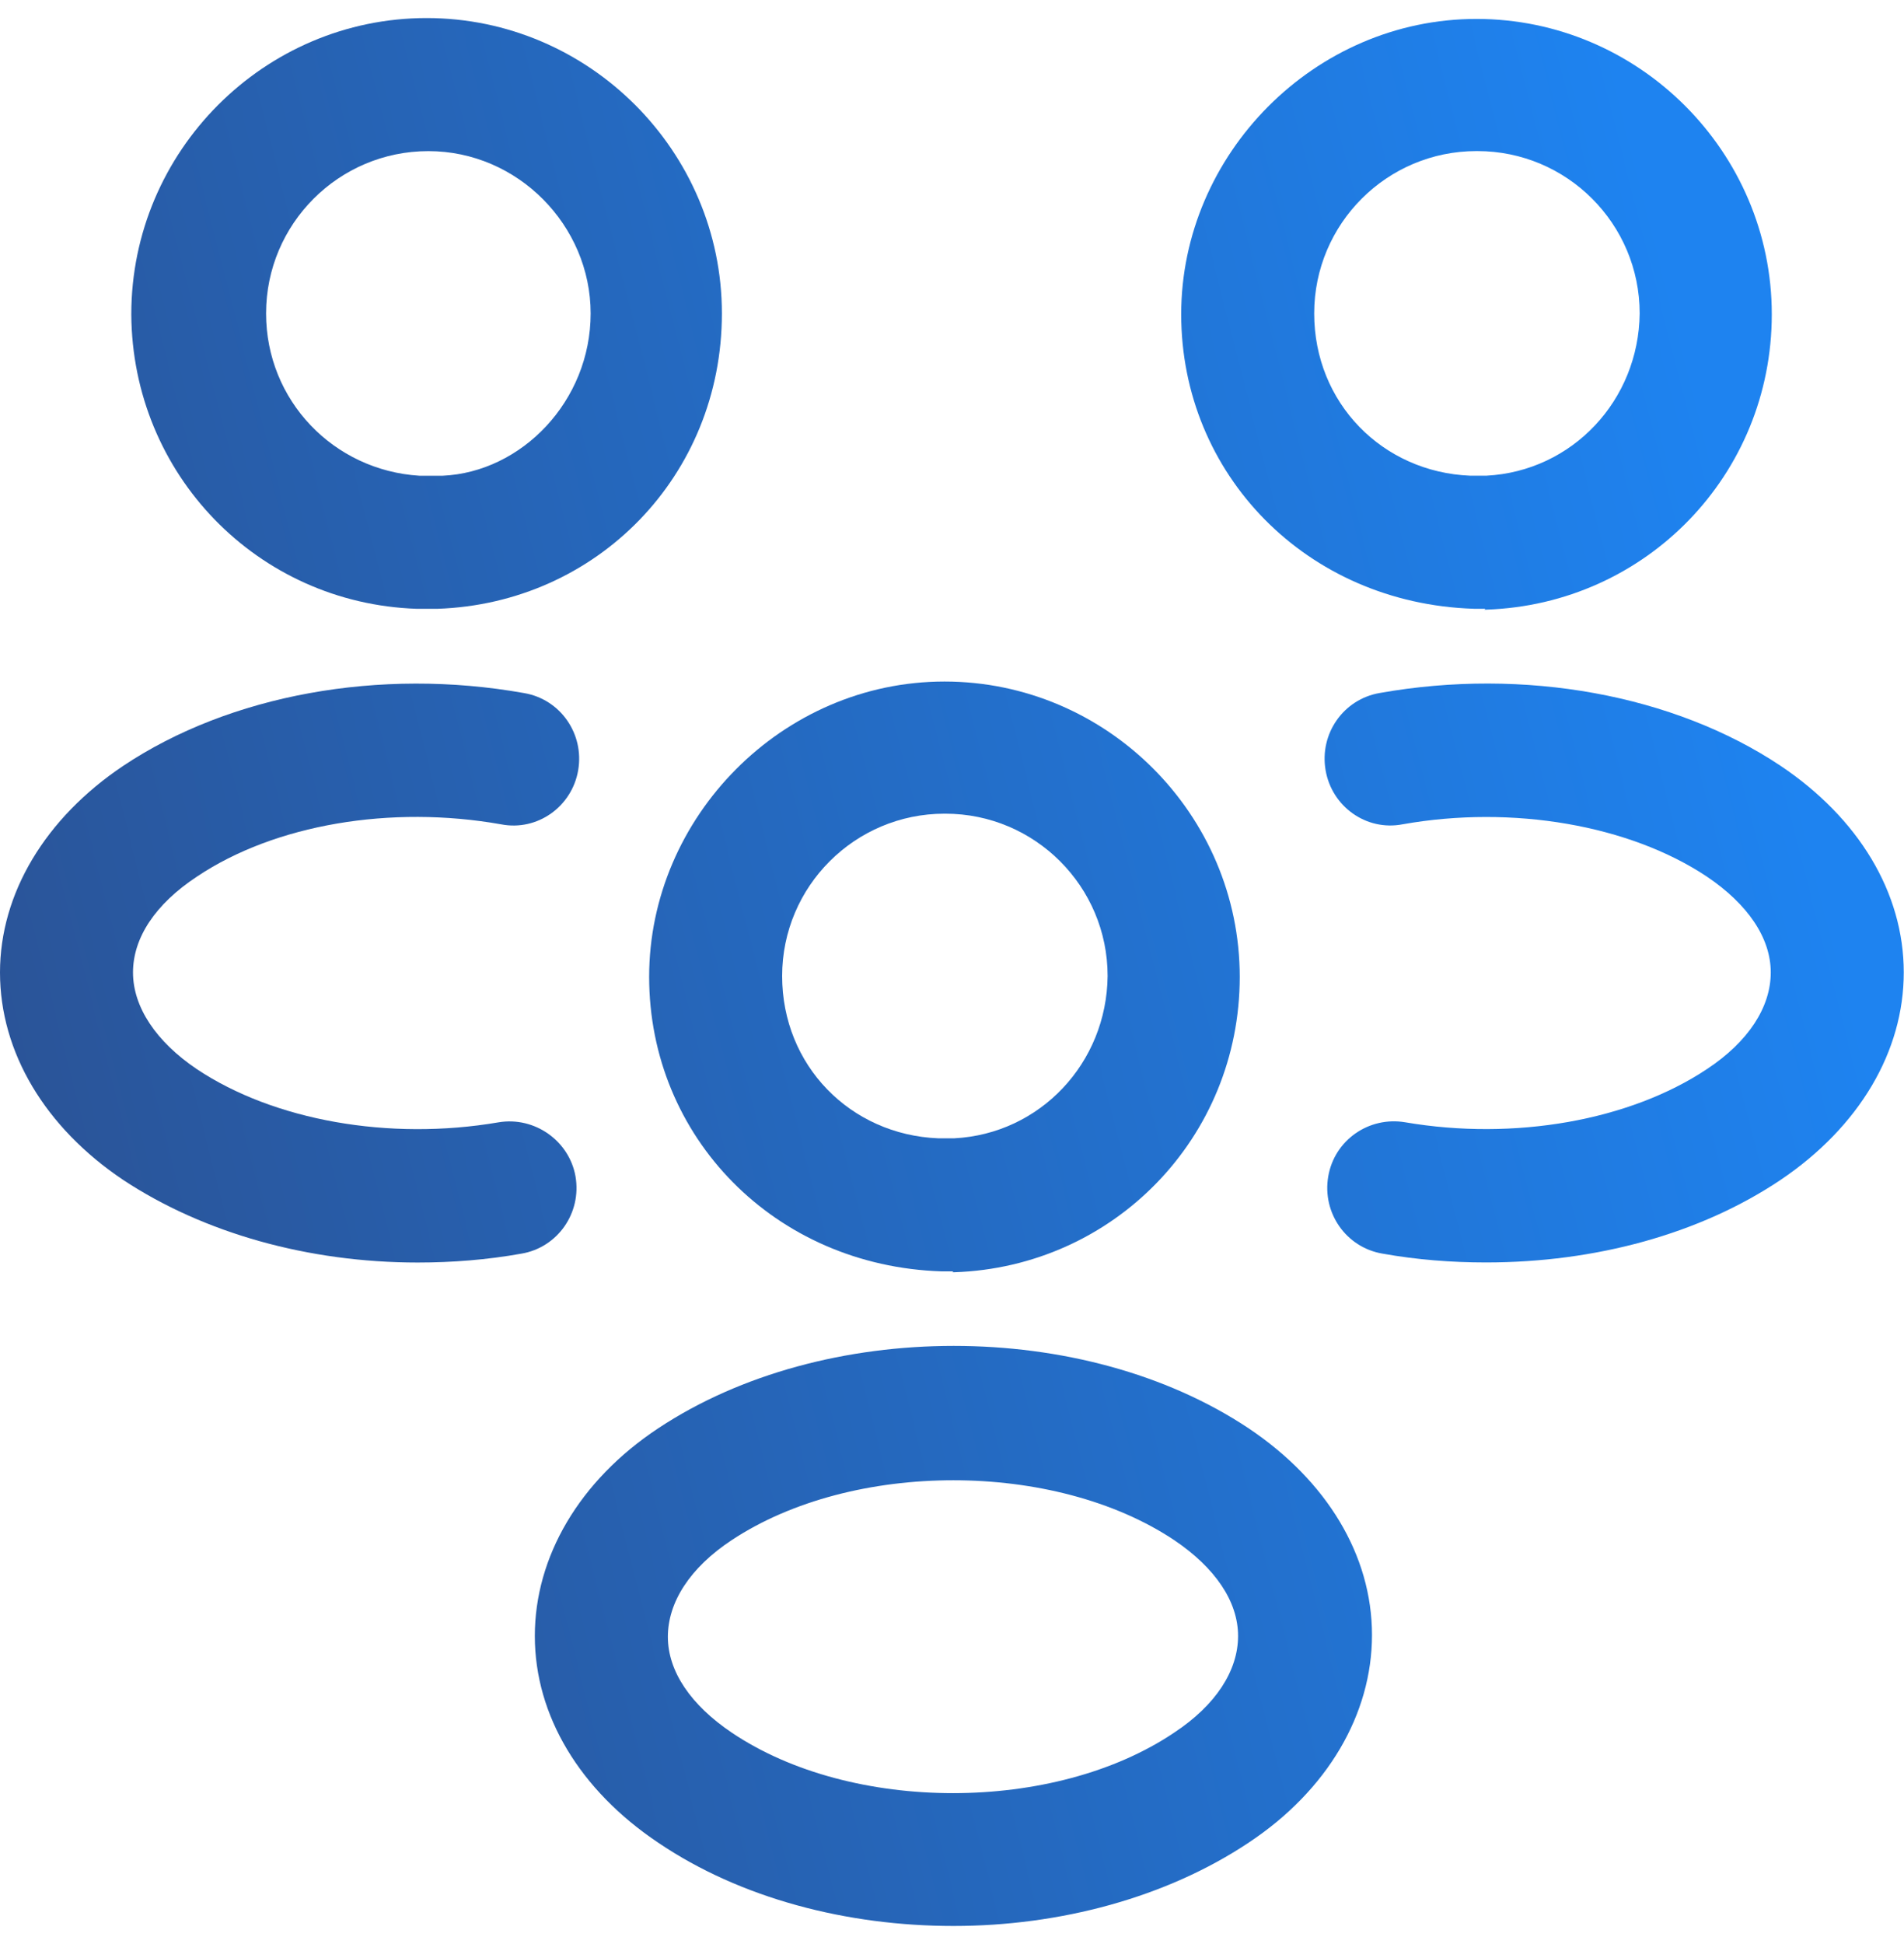 <svg width="48" height="49" viewBox="0 0 48 49" fill="none" xmlns="http://www.w3.org/2000/svg">
<path d="M37.446 15.344C37.446 15.344 37.334 15.344 37.267 15.344H37.155C32.93 15.21 29.778 11.946 29.778 7.921C29.778 3.897 33.131 0.477 37.222 0.477C41.314 0.477 44.667 3.83 44.667 7.921C44.667 11.968 41.492 15.232 37.468 15.366C37.468 15.366 37.446 15.366 37.424 15.366L37.446 15.344ZM37.222 3.808C34.964 3.808 33.131 5.641 33.131 7.899C33.131 10.157 34.853 11.901 37.066 11.99C37.088 11.99 37.267 11.99 37.468 11.99C39.637 11.879 41.314 10.09 41.336 7.899C41.336 5.641 39.503 3.808 37.245 3.808H37.222Z" fill="url(#paint0_linear_164_8550)"/>
<path d="M37.464 31.82C36.593 31.82 35.721 31.753 34.849 31.597C33.932 31.44 33.328 30.568 33.485 29.652C33.641 28.735 34.513 28.131 35.43 28.288C38.18 28.757 41.086 28.243 43.031 26.947C44.082 26.253 44.641 25.382 44.641 24.51C44.641 23.638 44.059 22.788 43.031 22.095C41.086 20.799 38.135 20.284 35.363 20.776C34.446 20.955 33.574 20.329 33.418 19.412C33.261 18.496 33.865 17.624 34.782 17.467C38.426 16.819 42.204 17.512 44.887 19.301C46.854 20.62 47.994 22.498 47.994 24.51C47.994 26.499 46.876 28.4 44.887 29.741C42.852 31.105 40.214 31.82 37.464 31.82Z" fill="url(#paint1_linear_164_8550)"/>
<path d="M10.553 15.345H10.509C6.484 15.21 3.332 11.946 3.31 7.922C3.31 3.809 6.663 0.455 10.755 0.455C14.846 0.455 18.199 3.809 18.199 7.9C18.199 11.991 15.047 15.21 11.023 15.345H10.71C10.71 15.345 10.598 15.345 10.531 15.345H10.553ZM10.777 11.991C10.911 11.991 11.023 11.991 11.157 11.991C13.147 11.902 14.89 10.113 14.89 7.9C14.89 5.686 13.057 3.809 10.799 3.809C8.541 3.809 6.708 5.642 6.708 7.9C6.708 10.091 8.407 11.857 10.576 11.991C10.643 11.991 10.732 11.991 10.822 11.991H10.777Z" fill="url(#paint2_linear_164_8550)"/>
<path d="M10.53 31.822C7.78 31.822 5.142 31.084 3.108 29.742C1.14 28.423 0 26.523 0 24.511C0 22.521 1.14 20.621 3.108 19.302C5.79 17.513 9.569 16.82 13.213 17.469C14.129 17.625 14.733 18.497 14.576 19.414C14.42 20.33 13.548 20.956 12.631 20.777C9.859 20.286 6.931 20.777 4.963 22.096C3.912 22.79 3.353 23.639 3.353 24.511C3.353 25.383 3.935 26.255 4.963 26.948C6.908 28.244 9.814 28.759 12.564 28.289C13.481 28.133 14.353 28.759 14.509 29.653C14.666 30.57 14.062 31.442 13.146 31.598C12.274 31.754 11.402 31.822 10.53 31.822Z" fill="url(#paint3_linear_164_8550)"/>
<path d="M24.033 32.045C24.033 32.045 23.922 32.045 23.854 32.045H23.743C19.517 31.91 16.365 28.646 16.365 24.622C16.365 20.598 19.718 17.178 23.81 17.178C27.901 17.178 31.254 20.531 31.254 24.622C31.254 28.669 28.08 31.933 24.056 32.067C24.056 32.067 24.033 32.067 24.011 32.067L24.033 32.045ZM23.81 20.509C21.552 20.509 19.718 22.342 19.718 24.6C19.718 26.858 21.44 28.602 23.653 28.691C23.675 28.691 23.854 28.691 24.056 28.691C26.224 28.579 27.901 26.791 27.923 24.6C27.923 22.342 26.09 20.509 23.832 20.509H23.81Z" fill="url(#paint4_linear_164_8550)"/>
<path d="M24.035 48.544C21.353 48.544 18.67 47.851 16.591 46.443C14.623 45.124 13.483 43.246 13.483 41.234C13.483 39.244 14.601 37.321 16.591 36.002C20.771 33.23 27.322 33.23 31.48 36.002C33.447 37.321 34.588 39.199 34.588 41.211C34.588 43.201 33.47 45.124 31.48 46.443C29.401 47.829 26.718 48.544 24.035 48.544ZM18.446 38.819C17.395 39.512 16.837 40.384 16.837 41.256C16.837 42.128 17.418 42.977 18.446 43.67C21.464 45.705 26.584 45.705 29.602 43.67C30.653 42.977 31.212 42.106 31.212 41.234C31.212 40.362 30.631 39.512 29.602 38.819C26.584 36.807 21.487 36.807 18.446 38.819Z" fill="url(#paint5_linear_164_8550)"/>
<defs>
<linearGradient id="paint0_linear_164_8550" x1="-15.21" y1="62.524" x2="69.068" y2="41.116" gradientUnits="userSpaceOnUse">
<stop offset="0.195" stop-color="#2C4D8B"/>
<stop offset="0.797" stop-color="#1E83F0"/>
</linearGradient>
<linearGradient id="paint1_linear_164_8550" x1="-15.21" y1="62.524" x2="69.068" y2="41.116" gradientUnits="userSpaceOnUse">
<stop offset="0.195" stop-color="#2C4D8B"/>
<stop offset="0.797" stop-color="#1E83F0"/>
</linearGradient>
<linearGradient id="paint2_linear_164_8550" x1="-15.21" y1="62.524" x2="69.068" y2="41.116" gradientUnits="userSpaceOnUse">
<stop offset="0.195" stop-color="#2C4D8B"/>
<stop offset="0.797" stop-color="#1E83F0"/>
</linearGradient>
<linearGradient id="paint3_linear_164_8550" x1="-15.21" y1="62.524" x2="69.068" y2="41.116" gradientUnits="userSpaceOnUse">
<stop offset="0.195" stop-color="#2C4D8B"/>
<stop offset="0.797" stop-color="#1E83F0"/>
</linearGradient>
<linearGradient id="paint4_linear_164_8550" x1="-15.21" y1="62.524" x2="69.068" y2="41.116" gradientUnits="userSpaceOnUse">
<stop offset="0.195" stop-color="#2C4D8B"/>
<stop offset="0.797" stop-color="#1E83F0"/>
</linearGradient>
<linearGradient id="paint5_linear_164_8550" x1="-15.21" y1="62.524" x2="69.068" y2="41.116" gradientUnits="userSpaceOnUse">
<stop offset="0.195" stop-color="#2C4D8B"/>
<stop offset="0.797" stop-color="#1E83F0"/>
</linearGradient>
</defs>
</svg>
